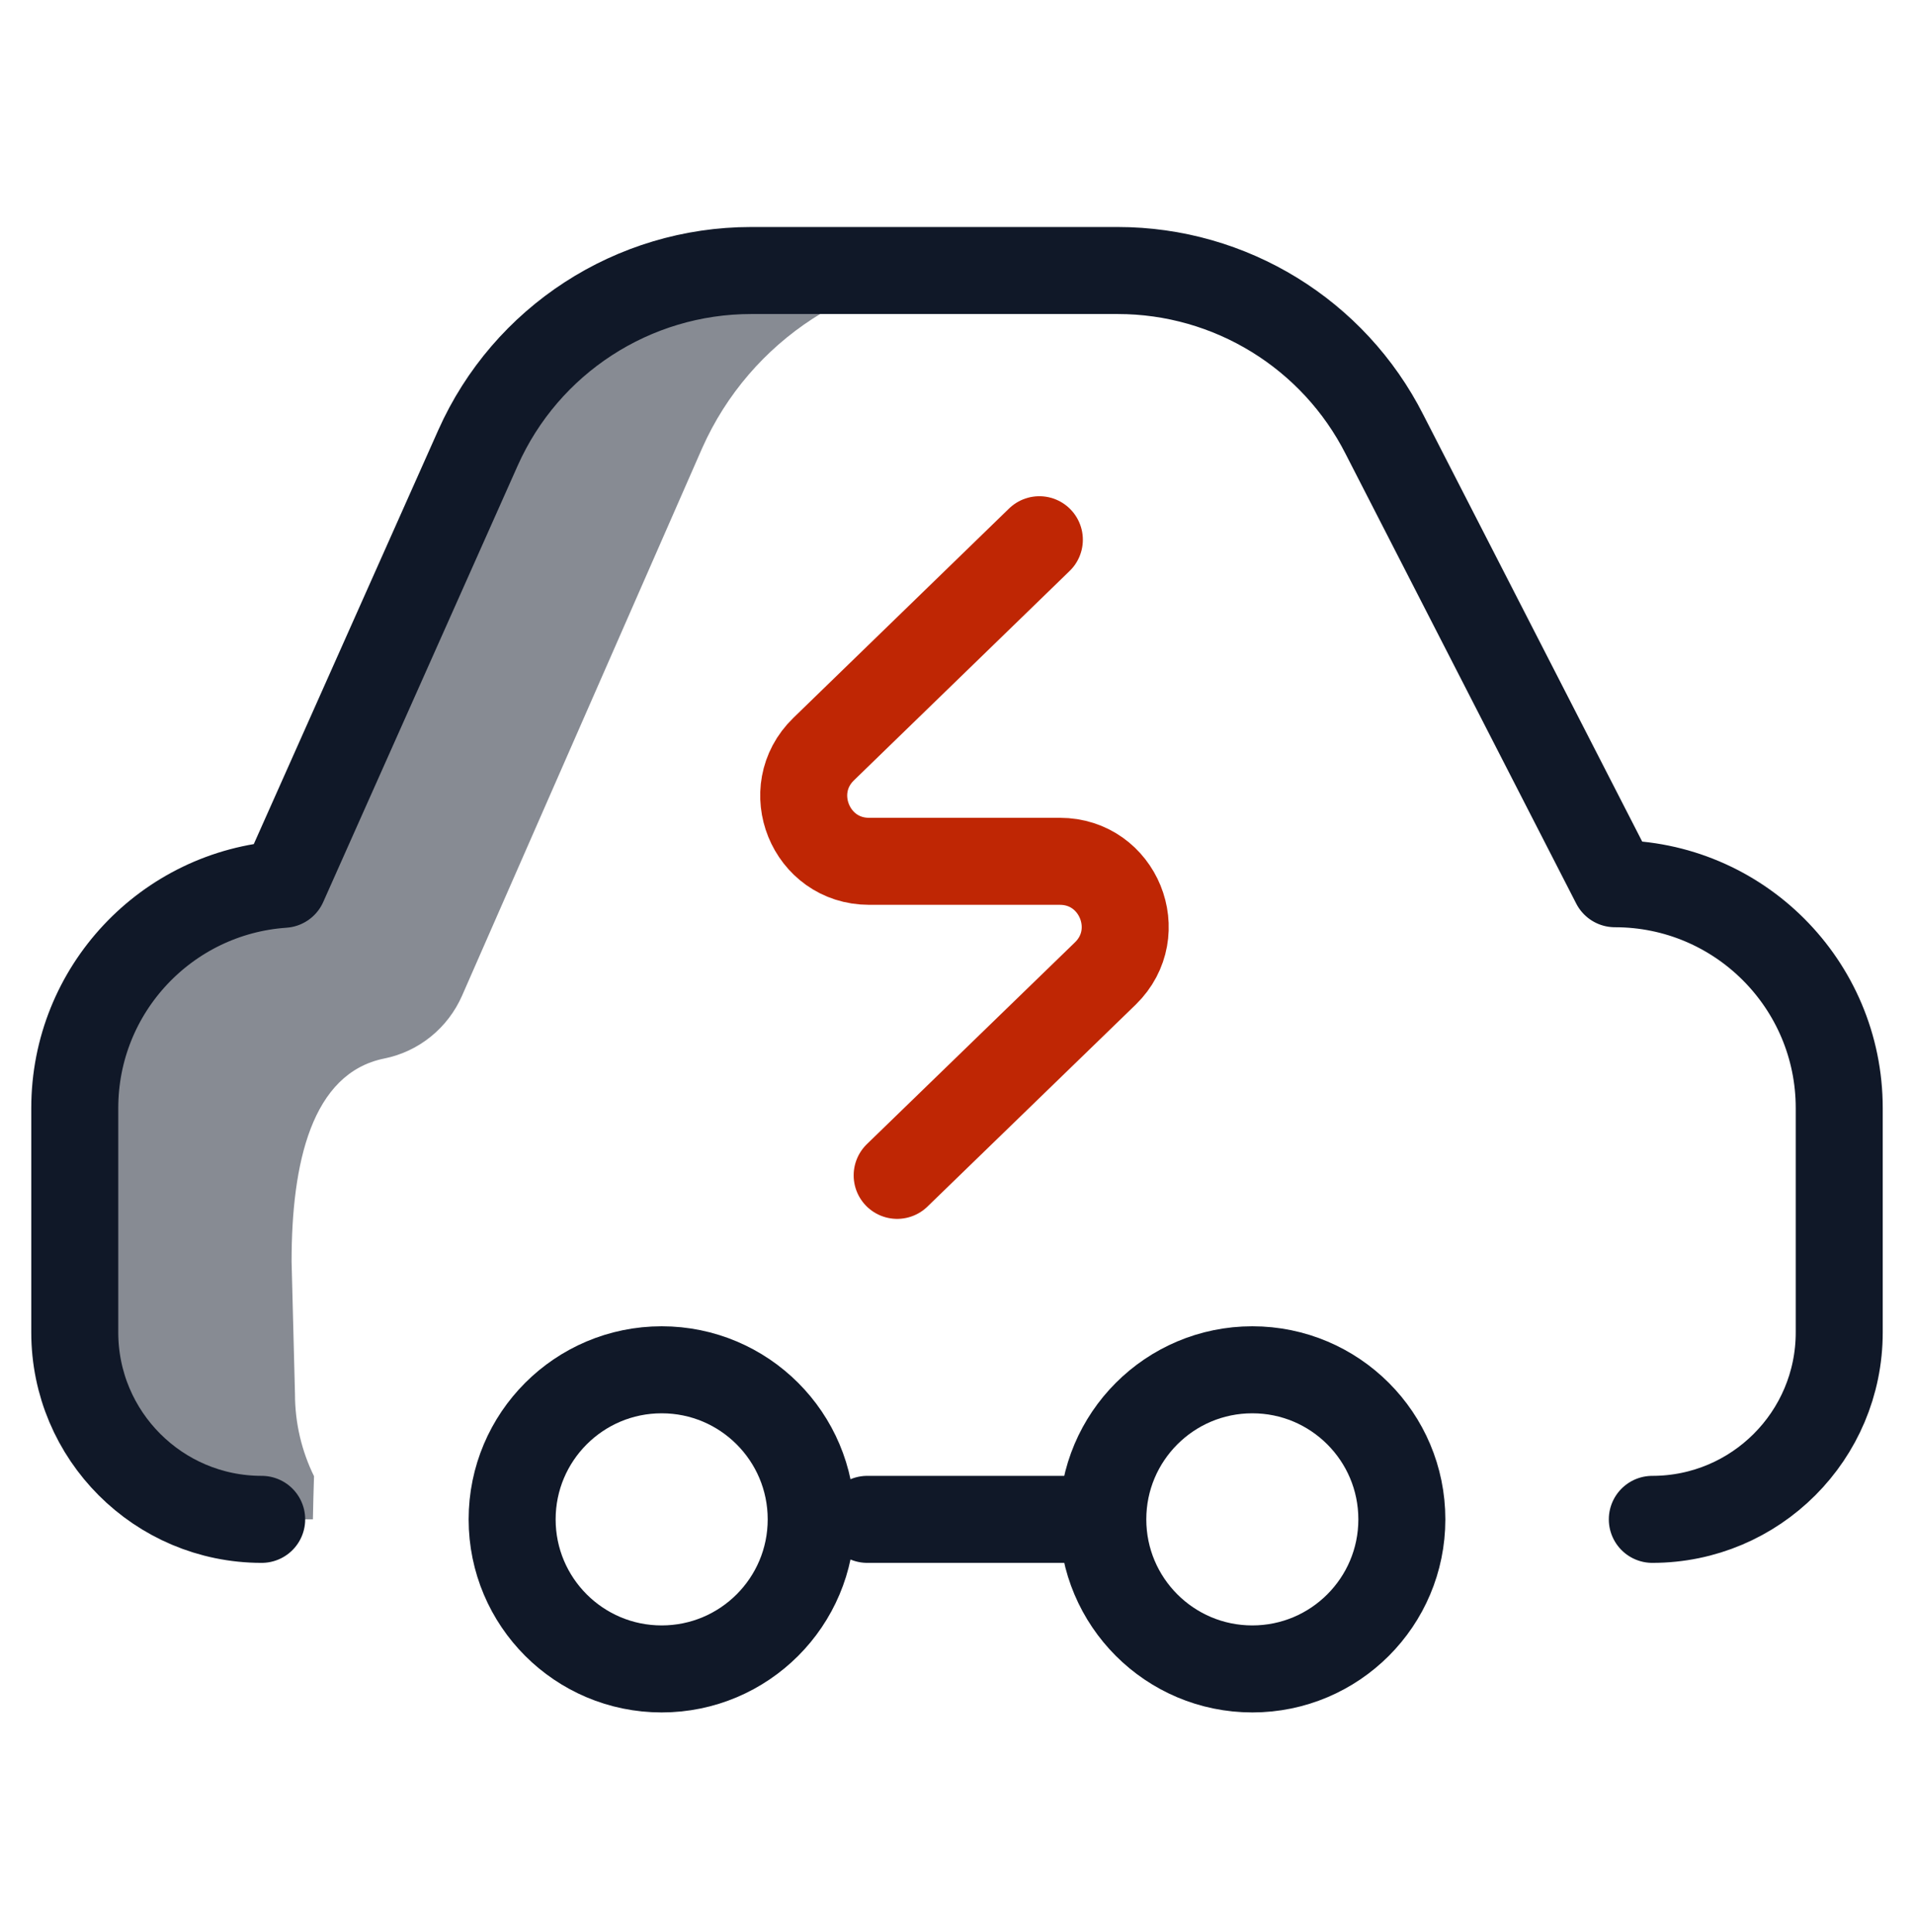 <svg width="110" height="111" viewBox="0 0 110 111" fill="none" xmlns="http://www.w3.org/2000/svg">
<g clip-path="url(#clip0_2250_18178)">
<g clip-path="url(#clip1_2250_18178)">
<path opacity="0.5" d="M43.169 15.544C36.383 15.544 30.232 19.537 27.47 25.735L16.292 50.813C9.591 51.273 4.297 56.851 4.297 63.669V76.56C4.297 82.493 9.106 87.302 15.039 87.302H17.983C17.999 86.475 18.02 85.649 18.047 84.822C17.348 83.397 16.953 81.794 16.953 80.1L16.758 72.478C16.758 66.841 17.905 61.664 22.088 60.821C24.077 60.421 25.742 59.066 26.557 57.208L40.361 25.735C43.123 19.537 49.273 15.544 56.059 15.544H43.169Z" fill="#101828"/>
<path d="M94.961 87.302C100.894 87.302 105.703 82.493 105.703 76.56V63.669C105.703 56.55 99.932 50.779 92.812 50.779L79.574 24.971C76.647 19.189 70.718 15.544 64.238 15.544H43.169C36.383 15.544 30.232 19.537 27.47 25.735L16.292 50.813C9.591 51.273 4.297 56.851 4.297 63.669V76.56C4.297 82.493 9.106 87.302 15.039 87.302" stroke="#101828" stroke-width="5" stroke-miterlimit="10" stroke-linecap="round" stroke-linejoin="round"/>
<path d="M38.027 95.896C42.773 95.896 46.621 92.048 46.621 87.302C46.621 82.556 42.773 78.708 38.027 78.708C33.281 78.708 29.433 82.556 29.433 87.302C29.433 92.048 33.281 95.896 38.027 95.896Z" stroke="#101828" stroke-width="5" stroke-miterlimit="10" stroke-linecap="round" stroke-linejoin="round"/>
<path d="M63.164 87.302H49.843" stroke="#101828" stroke-width="5" stroke-miterlimit="10" stroke-linecap="round" stroke-linejoin="round"/>
<path d="M71.973 95.896C76.719 95.896 80.566 92.048 80.566 87.302C80.566 82.556 76.719 78.708 71.973 78.708C67.227 78.708 63.379 82.556 63.379 87.302C63.379 92.048 67.227 95.896 71.973 95.896Z" stroke="#101828" stroke-width="5" stroke-miterlimit="10" stroke-linecap="round" stroke-linejoin="round"/>
<path d="M51.561 67.536L63.531 55.93C65.936 53.579 64.273 49.491 60.91 49.491H49.948C46.579 49.491 44.918 45.39 47.337 43.043L59.733 31.013" stroke="#BF2604" stroke-width="5" stroke-miterlimit="10" stroke-linecap="round" stroke-linejoin="round"/>
</g>
</g>
<defs>
<clipPath id="clip0_2250_18178">
<rect width="110" height="110" fill="white" transform="translate(0 0.72)"/>
</clipPath>
<clipPath id="clip1_2250_18178">
<rect width="110" height="110" fill="white" transform="translate(0 0.72)"/>
</clipPath>
</defs>
</svg>
